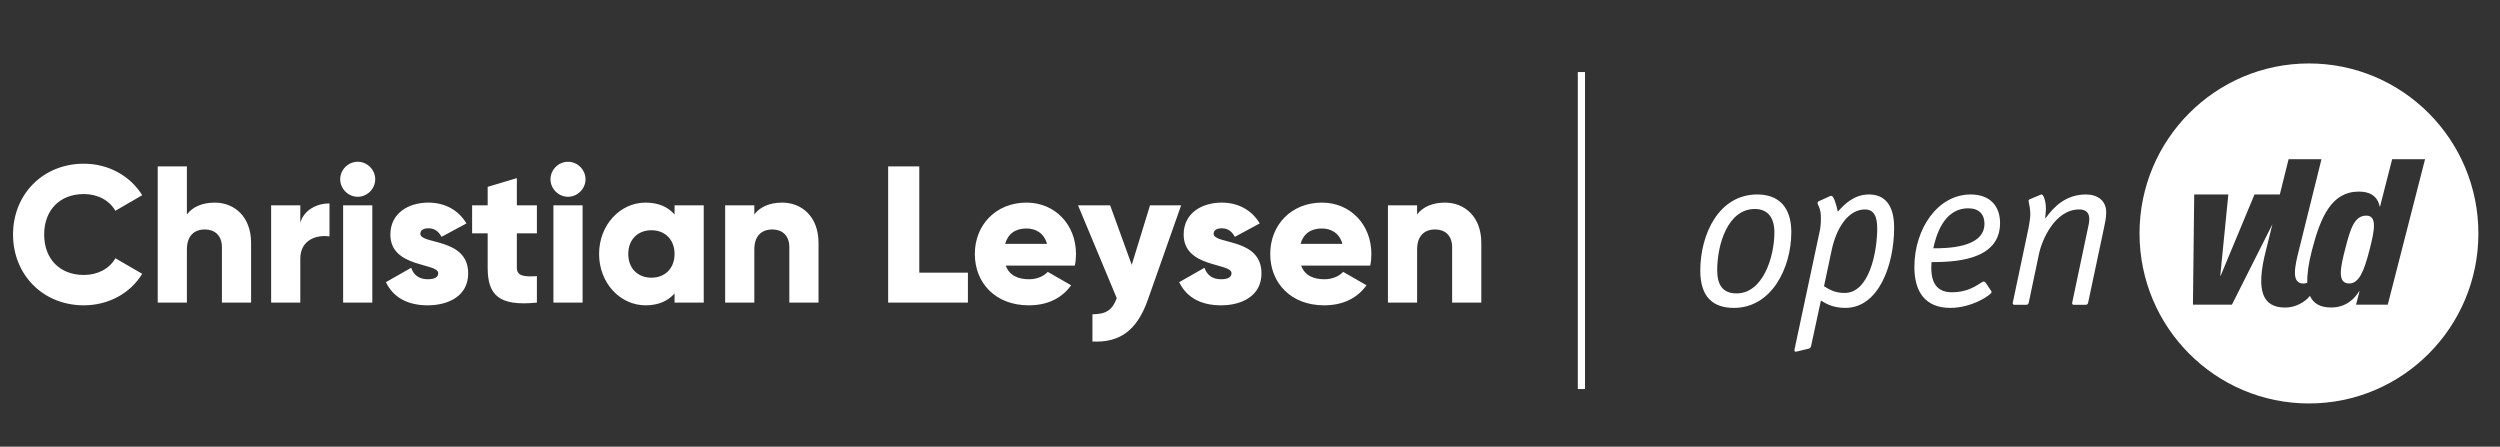 <svg width="347" height="62" viewBox="0 0 347 62" fill="none" xmlns="http://www.w3.org/2000/svg">
<rect x="0" y="0" width="347" height="62" fill="#333333" stroke="none"/>
<path fill-rule="evenodd" clip-rule="evenodd" d="M320.483 8.807C333.471 8.807 344 19.371 344 32.403C344 45.434 333.471 56 320.483 56C307.495 56 296.966 45.434 296.966 32.403C296.966 19.371 307.495 8.807 320.483 8.807ZM330.353 28.656L332.033 22.095L336.599 22.094L331.422 42.286H327.023L327.5 40.42H327.445C326.84 41.467 325.597 42.682 323.569 42.682C322.12 42.682 321.124 42.184 320.621 41.068C319.927 41.927 318.645 42.689 317.185 42.689C314.112 42.689 313.043 40.484 314.506 34.772L315.412 31.125L309.793 42.287H304.38L304.557 26.988H309.293L308.174 38.27H308.229L312.926 26.988H316.44L317.656 22.095H322.221L319.131 34.545C318.502 37.004 317.983 39.352 319.703 39.352C319.901 39.352 320.08 39.313 320.251 39.245C320.212 38.087 320.417 36.611 320.89 34.766C322.111 30.014 323.665 26.592 327.413 26.592C328.684 26.592 329.954 27.014 330.294 28.656H330.353ZM326.059 39.346C327.413 39.346 328.115 37.707 328.877 34.736C329.575 32.022 329.996 29.929 328.445 29.929C326.78 29.929 326.227 31.767 325.516 34.539C324.885 36.998 324.339 39.346 326.059 39.346Z" fill="white"/>
<path d="M243.906 26.993C238.594 26.993 236 32.479 236 37.559C236 41.249 237.792 42.736 240.664 42.736C245.916 42.736 248.634 37.157 248.634 32.231C248.634 28.698 246.842 26.993 243.906 26.993ZM241.035 40.724C239.12 40.724 238.348 39.546 238.348 37.501C238.348 33.904 239.829 29.008 243.569 29.008C245.142 29.008 246.286 29.939 246.286 32.262C246.286 35.639 244.71 40.724 241.035 40.724ZM259.416 26.993C257.283 26.993 255.954 28.421 255.089 29.379C254.996 28.884 254.811 28.234 254.657 27.829C254.472 27.366 254.319 27.18 254.192 27.18C254.072 27.18 253.976 27.239 253.885 27.274L252.741 27.801C252.588 27.86 252.277 27.953 252.277 28.17C252.277 28.388 252.402 28.482 252.433 28.606C252.741 29.288 252.741 29.844 252.741 30.344C252.741 30.993 252.679 31.704 252.558 32.169L249.067 48.564C249.067 48.719 249.067 48.812 249.282 48.812C249.406 48.812 249.498 48.751 249.562 48.751L251.105 48.38C251.32 48.316 251.381 48.069 251.411 47.882L252.741 41.715C253.422 42.118 254.347 42.736 256.139 42.736C260.712 42.736 262.905 36.88 262.905 31.581C262.905 28.512 261.638 26.993 259.416 26.993ZM256.047 40.661C254.687 40.661 253.945 40.197 253.173 39.731L254.224 34.772C254.873 31.674 256.509 29.071 258.858 29.071C260.154 29.071 260.557 30.127 260.557 31.704C260.557 34.989 259.445 40.661 256.047 40.661ZM277.608 30.96C277.608 28.668 276.277 26.993 273.53 26.993C268.927 26.993 265.715 31.797 265.715 37.065C265.715 40.506 267.229 42.736 270.717 42.736C273.714 42.736 276.433 40.91 276.433 40.537C276.433 40.477 276.404 40.443 276.372 40.38L275.629 39.266C275.569 39.175 275.476 39.079 275.353 39.079C274.92 39.079 273.683 40.567 270.933 40.567C268.927 40.567 268.063 39.357 268.063 37.157C268.063 36.91 268.093 36.662 268.093 36.384C270.813 36.353 277.608 36.353 277.608 30.96ZM273.192 28.915C274.705 28.915 275.443 29.753 275.443 31.054C275.443 34.464 270.039 34.464 268.339 34.464C268.681 32.945 269.67 28.915 273.192 28.915ZM289.53 26.993C286.78 26.993 285.081 28.668 283.94 30.276H283.876C283.876 30 283.97 29.505 283.97 28.884C283.97 27.924 283.628 26.994 283.382 26.994C283.258 26.994 283.136 27.087 282.949 27.149L281.838 27.613C281.715 27.643 281.561 27.738 281.561 27.861C281.683 28.482 281.807 29.103 281.807 29.723C281.807 30.156 281.715 30.838 281.592 31.487L279.398 41.899C279.367 41.965 279.367 42.056 279.367 42.118C279.367 42.242 279.46 42.303 279.614 42.303H281.22C281.467 42.303 281.529 42.213 281.592 41.995L283.012 35.237C283.445 33.193 285.268 29.07 288.602 29.07C289.53 29.07 289.993 29.536 289.993 30.402C289.993 30.807 289.9 31.241 289.807 31.644L287.645 41.899C287.615 41.964 287.615 42.056 287.615 42.118C287.615 42.242 287.705 42.303 287.86 42.303H289.466C289.716 42.303 289.777 42.213 289.836 41.994L292.031 31.644C292.185 30.93 292.341 30.216 292.341 29.471C292.341 27.829 291.134 26.993 289.53 26.993Z" fill="white"/>
<rect x="219" y="10" width="1" height="44" fill="white"/>
<path d="M11.638 42.378C15.094 42.378 18.118 40.677 19.738 38.004L16.012 35.844C15.202 37.302 13.555 38.166 11.638 38.166C8.29 38.166 6.13 35.925 6.13 32.55C6.13 29.175 8.29 26.934 11.638 26.934C13.555 26.934 15.175 27.798 16.012 29.256L19.738 27.096C18.091 24.423 15.067 22.722 11.638 22.722C5.941 22.722 1.81 26.988 1.81 32.55C1.81 38.112 5.941 42.378 11.638 42.378ZM29.802 28.122C28.02 28.122 26.67 28.77 25.941 29.769V23.1H21.891V42H25.941V34.629C25.941 32.712 26.967 31.848 28.452 31.848C29.748 31.848 30.801 32.631 30.801 34.305V42H34.851V33.711C34.851 30.066 32.529 28.122 29.802 28.122ZM41.682 30.903V28.5H37.633V42H41.682V35.898C41.682 33.225 44.059 32.55 45.733 32.82V28.23C44.032 28.23 42.222 29.094 41.682 30.903ZM49.651 27.312C50.974 27.312 52.081 26.205 52.081 24.882C52.081 23.559 50.974 22.452 49.651 22.452C48.328 22.452 47.221 23.559 47.221 24.882C47.221 26.205 48.328 27.312 49.651 27.312ZM47.626 42H51.676V28.5H47.626V42ZM58.342 32.442C58.342 31.956 58.773 31.686 59.475 31.686C60.367 31.686 60.907 32.172 61.285 32.874L64.74 31.011C63.606 29.094 61.663 28.122 59.475 28.122C56.667 28.122 54.184 29.607 54.184 32.55C54.184 37.221 60.825 36.438 60.825 37.923C60.825 38.463 60.34 38.76 59.367 38.76C58.179 38.76 57.423 38.193 57.072 37.167L53.562 39.165C54.615 41.352 56.667 42.378 59.367 42.378C62.283 42.378 64.984 41.055 64.984 37.95C64.984 32.955 58.342 33.981 58.342 32.442ZM74.521 32.388V28.5H71.74V24.72L67.69 25.935V28.5H65.53V32.388H67.69V37.167C67.69 40.947 69.229 42.54 74.521 42V38.328C72.739 38.436 71.74 38.328 71.74 37.167V32.388H74.521ZM78.839 27.312C80.162 27.312 81.269 26.205 81.269 24.882C81.269 23.559 80.162 22.452 78.839 22.452C77.516 22.452 76.409 23.559 76.409 24.882C76.409 26.205 77.516 27.312 78.839 27.312ZM76.814 42H80.864V28.5H76.814V42ZM93.629 28.5V29.769C92.738 28.743 91.415 28.122 89.606 28.122C86.069 28.122 83.153 31.227 83.153 35.25C83.153 39.273 86.069 42.378 89.606 42.378C91.415 42.378 92.738 41.757 93.629 40.731V42H97.679V28.5H93.629ZM90.416 38.544C88.553 38.544 87.203 37.275 87.203 35.25C87.203 33.225 88.553 31.956 90.416 31.956C92.279 31.956 93.629 33.225 93.629 35.25C93.629 37.275 92.279 38.544 90.416 38.544ZM108.561 28.122C106.779 28.122 105.429 28.77 104.7 29.769V28.5H100.65V42H104.7V34.629C104.7 32.712 105.726 31.848 107.211 31.848C108.507 31.848 109.56 32.631 109.56 34.305V42H113.61V33.711C113.61 30.066 111.288 28.122 108.561 28.122ZM127.596 37.842V23.1H123.276V42H134.346V37.842H127.596ZM139.6 36.87H149.185C149.293 36.357 149.347 35.817 149.347 35.25C149.347 31.173 146.431 28.122 142.489 28.122C138.223 28.122 135.307 31.227 135.307 35.25C135.307 39.273 138.169 42.378 142.786 42.378C145.351 42.378 147.349 41.433 148.672 39.597L145.432 37.734C144.892 38.328 143.947 38.76 142.84 38.76C141.355 38.76 140.113 38.274 139.6 36.87ZM139.519 33.846C139.897 32.469 140.923 31.713 142.462 31.713C143.677 31.713 144.892 32.28 145.324 33.846H139.519ZM159.622 28.5L157.084 36.762L154.087 28.5H149.632L155.005 41.379C154.411 43.026 153.52 43.62 151.63 43.62V47.4C155.41 47.589 157.813 45.888 159.325 41.595L163.942 28.5H159.622ZM168.451 32.442C168.451 31.956 168.883 31.686 169.585 31.686C170.476 31.686 171.016 32.172 171.394 32.874L174.85 31.011C173.716 29.094 171.772 28.122 169.585 28.122C166.777 28.122 164.293 29.607 164.293 32.55C164.293 37.221 170.935 36.438 170.935 37.923C170.935 38.463 170.449 38.76 169.477 38.76C168.289 38.76 167.533 38.193 167.182 37.167L163.672 39.165C164.725 41.352 166.777 42.378 169.477 42.378C172.393 42.378 175.093 41.055 175.093 37.95C175.093 32.955 168.451 33.981 168.451 32.442ZM180.601 36.87H190.186C190.294 36.357 190.348 35.817 190.348 35.25C190.348 31.173 187.432 28.122 183.49 28.122C179.224 28.122 176.308 31.227 176.308 35.25C176.308 39.273 179.17 42.378 183.787 42.378C186.352 42.378 188.35 41.433 189.673 39.597L186.433 37.734C185.893 38.328 184.948 38.76 183.841 38.76C182.356 38.76 181.114 38.274 180.601 36.87ZM180.52 33.846C180.898 32.469 181.924 31.713 183.463 31.713C184.678 31.713 185.893 32.28 186.325 33.846H180.52ZM200.556 28.122C198.774 28.122 197.424 28.77 196.695 29.769V28.5H192.645V42H196.695V34.629C196.695 32.712 197.721 31.848 199.206 31.848C200.502 31.848 201.555 32.631 201.555 34.305V42H205.605V33.711C205.605 30.066 203.283 28.122 200.556 28.122Z" fill="white"/>
</svg>
